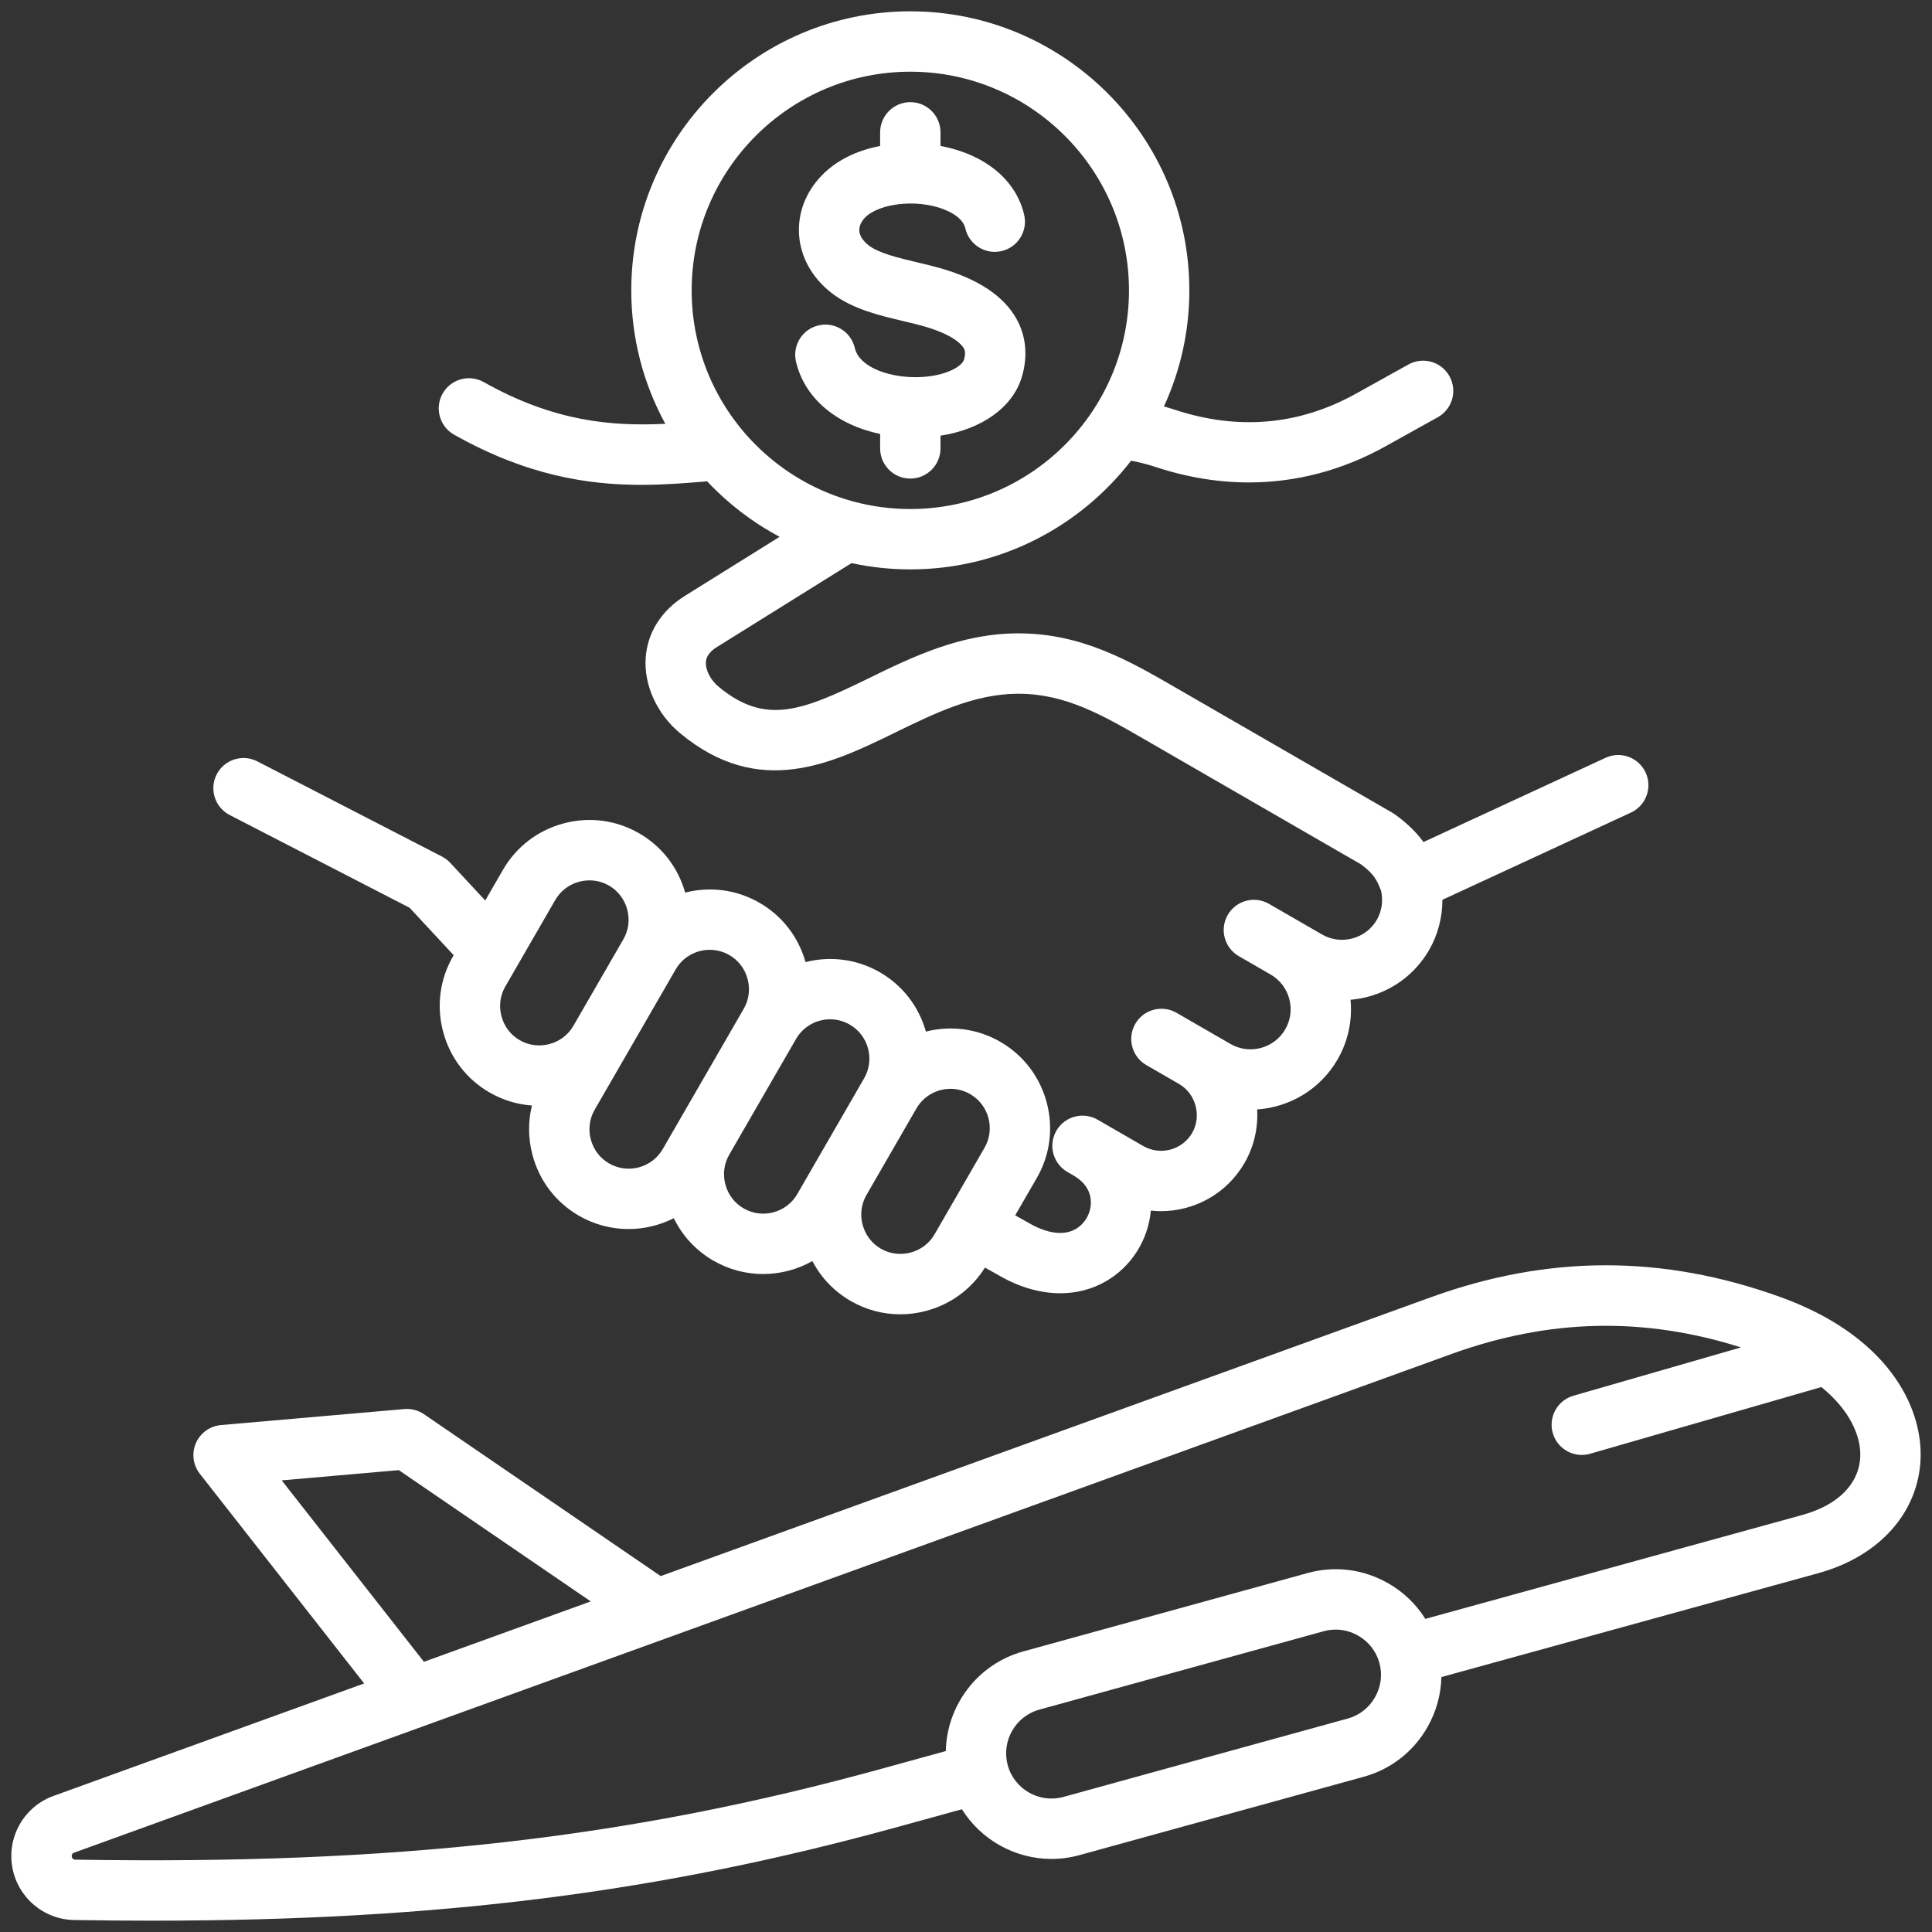 <svg id="Layer_1" viewBox="0 0 512 512" xmlns="http://www.w3.org/2000/svg" data-name="Layer 1" style="fill: #ffffff"><rect x="0" y="0" width="512" height="512" fill="#333333" stroke="none"/><path d="m60.871 215.989 47.677 24.577 11.681 12.57-.168.291c-3.518 6.094-4.447 13.212-2.617 20.042s6.194 12.529 12.288 16.046c3.492 2.017 7.321 3.177 11.238 3.461-1.052 4.272-1.02 8.77.154 13.151 1.83 6.83 6.194 12.529 12.288 16.047 4.15 2.396 8.686 3.535 13.164 3.534 4.167 0 8.28-.996 11.99-2.872 2.283 4.695 5.897 8.599 10.501 11.257 4.15 2.396 8.686 3.535 13.164 3.534 4.569 0 9.079-1.185 13.057-3.429 2.294 4.389 5.772 8.045 10.15 10.572 4.053 2.339 8.557 3.535 13.129 3.534 2.304 0 4.624-.303 6.912-.917 6.519-1.746 12.002-5.804 15.546-11.467l3.77 2.12c5.396 3.115 10.94 4.684 16.195 4.684 4.312 0 8.428-1.056 12.108-3.18 6.774-3.912 11.188-10.956 11.886-18.73.896.095 1.793.154 2.689.154 8.816 0 17.404-4.573 22.122-12.742 2.581-4.472 3.644-9.409 3.36-14.214 8.567-.576 16.71-5.268 21.317-13.247 2.87-4.972 3.942-10.493 3.432-15.814 1.556-.136 3.114-.397 4.656-.81 6.885-1.845 12.628-6.243 16.173-12.384 2.324-4.024 3.517-8.645 3.52-13.298l49.955-23.113c4.01-1.855 5.757-6.61 3.901-10.62-1.854-4.009-6.606-5.757-10.62-3.901l-48.254 22.326c-1.659-2.308-4.009-4.767-7.574-7.333-.217-.156-.441-.301-.673-.435l-57.366-33.121c-12.254-7.089-24.921-14.417-41.734-14.417-.114 0-.23 0-.344 0-15.142.089-27.949 6.347-39.25 11.868-17.608 8.602-27.374 12.61-39.818 2.306-2.177-1.802-3.543-4.445-3.399-6.576.037-.555.15-2.245 2.898-3.958l35.696-22.256c5.024 1.082 10.231 1.665 15.574 1.665 23.792 0 44.981-11.306 58.516-28.814 2.221.433 4.429.992 6.601 1.708 8.232 2.714 16.479 4.063 24.609 4.063 12.521 0 24.758-3.205 36.198-9.568l13.856-7.707c3.861-2.147 5.25-7.019 3.103-10.879-2.148-3.862-7.018-5.251-10.88-3.103l-13.856 7.707c-15.07 8.381-31.228 9.827-48.022 4.292-.963-.318-1.936-.6-2.91-.876 4.31-9.376 6.732-19.792 6.732-30.769 0-40.774-33.173-73.947-73.947-73.947s-73.947 33.173-73.947 73.947c0 12.802 3.273 24.852 9.021 35.363-14.214.689-29.45-.551-48.122-11.054-3.853-2.168-8.729-.8-10.895 3.051s-.8 8.729 3.051 10.895c19.119 10.753 35.251 13.288 49.626 13.288 6.096 0 11.864-.457 17.422-.935 5.537 5.888 12.02 10.873 19.212 14.703l-25.103 15.651c-6.254 3.899-9.947 9.747-10.397 16.464-.486 7.238 3.023 14.891 9.159 19.971 20.974 17.368 40.137 8.006 57.046-.253 10.24-5.003 20.829-10.176 32.321-10.244h.245c12.521 0 22.354 5.688 33.727 12.267l57.014 32.917c3.529 2.597 4.27 4.182 5.371 7.018.6 2.64.199 5.428-1.118 7.71-1.408 2.44-3.701 4.19-6.457 4.929-2.758.74-5.618.37-8.059-1.04l-5.621-3.245c-.005-.003-.01-.006-.015-.009-.002-.001-.005-.002-.008-.004l-8.421-4.861c-3.828-2.21-8.72-.897-10.929 2.929s-.897 8.719 2.929 10.928l8.436 4.87c5.069 2.932 6.811 9.44 3.884 14.512-2.932 5.074-9.444 6.819-14.518 3.89l-5.62-3.245c-.005-.003-.01-.006-.015-.009-.003-.002-.005-.003-.008-.004l-8.663-5.002c-3.826-2.21-8.719-.898-10.928 2.928-2.21 3.826-.898 8.719 2.928 10.928l8.678 5.011c4.451 2.575 6.039 8.51 3.468 12.963-2.617 4.534-8.435 6.093-12.97 3.476l-10.487-6.054s-.009-.006-.014-.009-1.586-.915-1.586-.915c-3.827-2.21-8.72-.898-10.929 2.928s-.897 8.719 2.929 10.928l1.6.923c3.81 2.206 4.611 5.104 4.611 7.147 0 2.874-1.568 5.636-3.995 7.038-3.129 1.806-7.496 1.271-12.383-1.549l-3.67-2.064 5.717-9.902c3.519-6.094 4.448-13.211 2.618-20.042s-6.194-12.529-12.288-16.047c-6.203-3.581-13.267-4.348-19.713-2.708-1.882-6.679-6.196-12.251-12.189-15.711-6.202-3.58-13.266-4.347-19.713-2.707-1.882-6.68-6.197-12.251-12.189-15.712-6.202-3.581-13.266-4.347-19.713-2.707-1.882-6.68-6.197-12.251-12.189-15.711-6.094-3.519-13.212-4.449-20.041-2.618-6.83 1.83-12.529 6.194-16.047 12.288l-4.699 8.139-9.282-9.989c-.63-.678-1.372-1.241-2.194-1.665l-48.919-25.218c-3.928-2.025-8.752-.481-10.776 3.445-2.024 3.927-.482 8.752 3.444 10.776zm122.426-139.039c0-31.952 25.995-57.947 57.947-57.947s57.947 25.995 57.947 57.947-25.995 57.947-57.947 57.947-57.947-25.995-57.947-57.947zm68.604 211.599c1.766 0 3.555.449 5.191 1.394 4.976 2.873 6.687 9.257 3.814 14.232l-13.238 22.928c-1.381 2.393-3.629 4.108-6.331 4.833-2.705.723-5.508.362-7.9-1.02s-4.109-3.63-4.833-6.332c-.724-2.7-.362-5.504 1.017-7.896l13.239-22.932c1.928-3.339 5.438-5.207 9.041-5.207zm-31.902-18.419c1.766 0 3.555.449 5.191 1.394 4.976 2.873 6.687 9.257 3.814 14.232l-13.237 22.928s-.003.005-.004.008l-4.464 7.733c-2.872 4.975-9.255 6.687-14.232 3.813-2.393-1.381-4.109-3.63-4.833-6.333-.725-2.702-.362-5.507 1.019-7.9l17.706-30.668c1.928-3.339 5.438-5.208 9.041-5.208zm-31.902-18.418c1.766 0 3.556.449 5.191 1.394 2.393 1.381 4.109 3.63 4.833 6.333.725 2.702.362 5.507-1.019 7.9l-21.459 37.168c-2.872 4.975-9.255 6.686-14.232 3.813-2.393-1.381-4.109-3.63-4.833-6.333-.725-2.702-.362-5.507 1.019-7.9l8.217-14.233s.003-.005.004-.007l13.237-22.928c1.929-3.339 5.438-5.208 9.041-5.208zm-40.943-13.211c1.382-2.393 3.631-4.109 6.333-4.833 2.702-.723 5.507-.362 7.899 1.02 2.393 1.381 4.109 3.63 4.833 6.332.725 2.702.362 5.508-1.019 7.9l-13.24 22.931c-1.382 2.39-3.63 4.106-6.331 4.829-2.697.725-5.506.362-7.899-1.02-2.393-1.381-4.109-3.63-4.833-6.332-.725-2.702-.362-5.508 1.02-7.9zm94.091-111.671c-4.418 0-8-3.582-8-8v-3.822c-11.618-2.455-20.042-9.501-22.296-19.167-1.003-4.303 1.672-8.604 5.975-9.607 4.298-1.005 8.604 1.671 9.607 5.975 1.18 5.06 8.702 7.558 15.192 7.737 7.922.229 13.159-2.613 13.756-4.655.548-1.875.132-2.628-.068-2.99-.435-.787-2.489-3.534-10.686-5.864-1.602-.455-3.392-.878-5.287-1.327-6.368-1.506-13.586-3.214-19.011-7.424-5.151-3.997-8.225-9.437-8.655-15.319-.421-5.76 1.688-11.372 5.94-15.801 4.102-4.272 9.674-6.754 15.532-7.882v-3.61c0-4.418 3.582-8 8-8s8 3.582 8 8v3.605c1.136.211 2.234.465 3.287.757 10.112 2.806 17 9.198 18.896 17.537.979 4.308-1.719 8.595-6.026 9.575-4.321.979-8.596-1.719-9.575-6.027-.804-3.532-5.999-5.231-7.573-5.667-7.707-2.139-16.046-.282-18.998 2.792-1.07 1.114-1.612 2.376-1.525 3.554.121 1.666 1.43 3.011 2.506 3.845 2.681 2.081 8.103 3.363 12.886 4.495 1.982.469 4.033.954 5.979 1.507 10.113 2.875 16.948 7.423 20.315 13.517 2.511 4.544 3.002 9.805 1.421 15.215-2.391 8.18-10.674 14.001-21.592 15.682v3.371c0 4.418-3.582 8-8 8zm230.511 216.874c-31.151-11.215-61.427-11.188-92.559.084l-204.106 73.894-62.731-42.901c-1.526-1.044-3.366-1.526-5.212-1.366l-48.591 4.245c-2.924.255-5.474 2.092-6.643 4.785-1.168 2.692-.769 5.809 1.042 8.12l43.552 55.567-82.323 29.804c-7.695 2.786-12.3 10.666-10.95 18.736 1.349 8.069 8.265 14.023 16.445 14.156 6.981.114 13.803.171 20.498.171 76.102 0 134.694-7.463 197.95-24.9l16.788-4.628c5.098 8.139 14.101 13.165 23.729 13.165 2.456 0 4.953-.326 7.433-1.01l75.346-20.77c7.189-1.982 13.187-6.663 16.887-13.18 2.337-4.116 3.573-8.643 3.669-13.232l99.934-27.547c16.146-4.451 26.516-16.07 27.062-30.322.538-14.054-8.957-32.697-37.222-42.873zm-397.099 48.61 31.033-2.711 50.869 34.788-44.214 16.007-37.688-48.085zm289.742 57.463c-1.59 2.801-4.156 4.81-7.226 5.655l-75.346 20.77c-6.383 1.76-13-2.001-14.759-8.379-1.758-6.379 2.002-13 8.381-14.758l75.346-20.77c1.045-.288 2.107-.431 3.166-.431 2.053 0 4.089.536 5.937 1.585 2.801 1.59 4.809 4.156 5.655 7.225s.436 6.302-1.154 9.103zm128.59-63.814c-.277 7.249-5.863 12.901-15.325 15.51l-99.934 27.547c-2.434-3.892-5.815-7.147-9.932-9.485-6.518-3.7-14.066-4.647-21.255-2.666l-75.346 20.77c-12.204 3.364-20.293 14.357-20.55 26.412l-16.771 4.623c-67.248 18.537-129.233 25.533-213.937 24.155-.497-.008-.842-.305-.924-.797-.082-.49.147-.883.615-1.052l365.012-132.149c25.821-9.348 50.976-9.931 76.733-1.752l-44.401 12.805c-4.245 1.224-6.694 5.658-5.47 9.903 1.011 3.505 4.209 5.785 7.683 5.785.733 0 1.48-.102 2.221-.315l61.277-17.672c7.655 6.198 10.503 13.129 10.302 18.378z"/></svg>